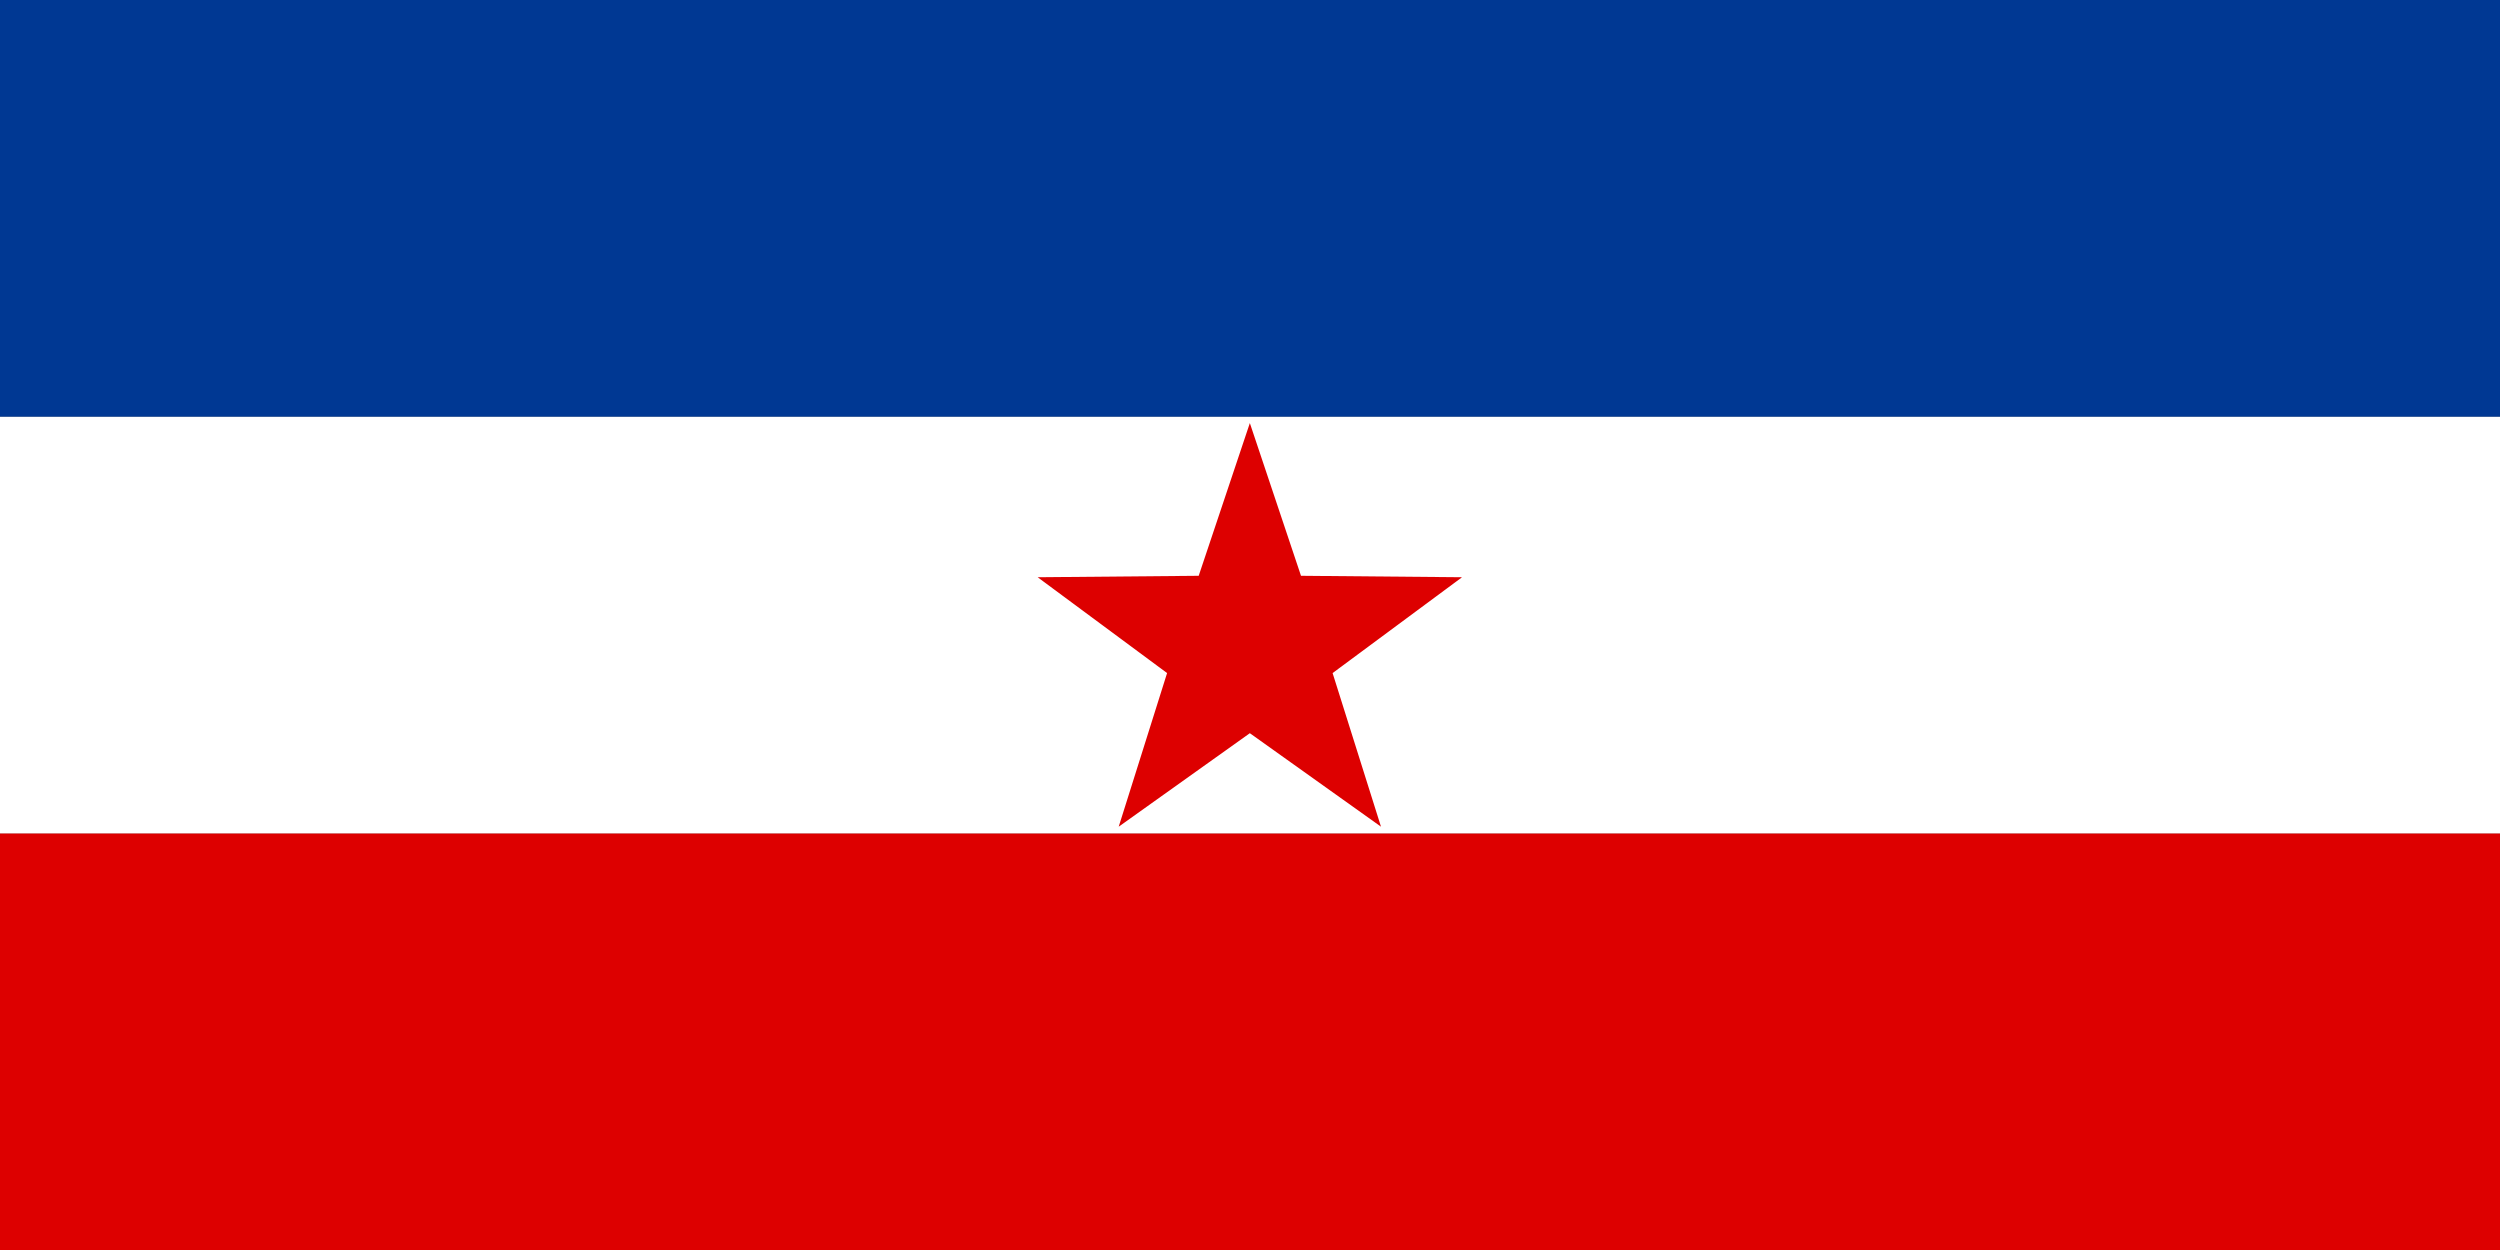 <?xml version="1.0" encoding="UTF-8" standalone="no"?>
<!-- Created with Inkscape (http://www.inkscape.org/) -->

<svg
   xmlns:dc="http://purl.org/dc/elements/1.1/"
   xmlns:cc="http://creativecommons.org/ns#"
   xmlns:rdf="http://www.w3.org/1999/02/22-rdf-syntax-ns#"
   xmlns:svg="http://www.w3.org/2000/svg"
   xmlns="http://www.w3.org/2000/svg"
   xmlns:sodipodi="http://sodipodi.sourceforge.net/DTD/sodipodi-0.dtd"
   xmlns:inkscape="http://www.inkscape.org/namespaces/inkscape"
   width="1800"
   height="900"
   id="svg2"
   sodipodi:version="0.32"
   inkscape:version="0.48.1 "
   version="1.0"
   sodipodi:docname="Yugoslav Partisans flag (1942-1945).svg"
   inkscape:output_extension="org.inkscape.output.svg.inkscape">
  <rect width="100%" height="100%" fill="#808080" stroke="none"/>
  <defs
     id="defs4" />
  <sodipodi:namedview
     id="base"
     pagecolor="#ffffff"
     bordercolor="#666666"
     borderopacity="1.0"
     gridtolerance="10000"
     guidetolerance="10"
     objecttolerance="10"
     inkscape:pageopacity="0.0"
     inkscape:pageshadow="2"
     inkscape:zoom="0.0625"
     inkscape:cx="764.92375"
     inkscape:cy="360.90236"
     inkscape:document-units="px"
     inkscape:current-layer="layer1"
     inkscape:window-width="1440"
     inkscape:window-height="838"
     inkscape:window-x="-8"
     inkscape:window-y="-8"
     showgrid="false"
     inkscape:window-maximized="1"
     fit-margin-top="0"
     fit-margin-left="0"
     fit-margin-right="0"
     fit-margin-bottom="0" />
  <g
     inkscape:label="Layer 1"
     inkscape:groupmode="layer"
     id="layer1">
    <rect
       style="fill:#dd0000;fill-opacity:1;fill-rule:nonzero;stroke:none"
       id="rect7016"
       width="1800"
       height="300"
       x="0"
       y="600" />
    <rect
       y="300"
       x="0"
       height="300"
       width="1800"
       id="rect8956"
       style="fill:#ffffff;fill-opacity:1;fill-rule:nonzero;stroke:none" />
    <rect
       style="fill:#003893;fill-opacity:1;fill-rule:nonzero;stroke:none"
       id="rect9927"
       width="1800"
       height="300"
       x="0"
       y="0" />
    <path
       sodipodi:type="star"
       style="fill:#dd0000;fill-opacity:1;fill-rule:nonzero;stroke:none"
       id="path21579"
       sodipodi:sides="5"
       sodipodi:cx="424.26407"
       sodipodi:cy="443.41104"
       sodipodi:r1="182.54437"
       sodipodi:r2="71.192314"
       sodipodi:arg1="-1.5707963"
       sodipodi:arg2="-0.9424778"
       inkscape:flatsided="false"
       inkscape:rounded="0"
       inkscape:randomized="0"
       d="m 424.264,260.867 41.846,124.949 131.764,1.186 -105.902,78.409 39.589,125.682 -107.297,-76.489 -107.297,76.489 39.589,-125.682 -105.902,-78.409 131.764,-1.186 z"
       transform="matrix(0.88,0,0,0.88,526.538,75.053)" />
  </g>
</svg>
